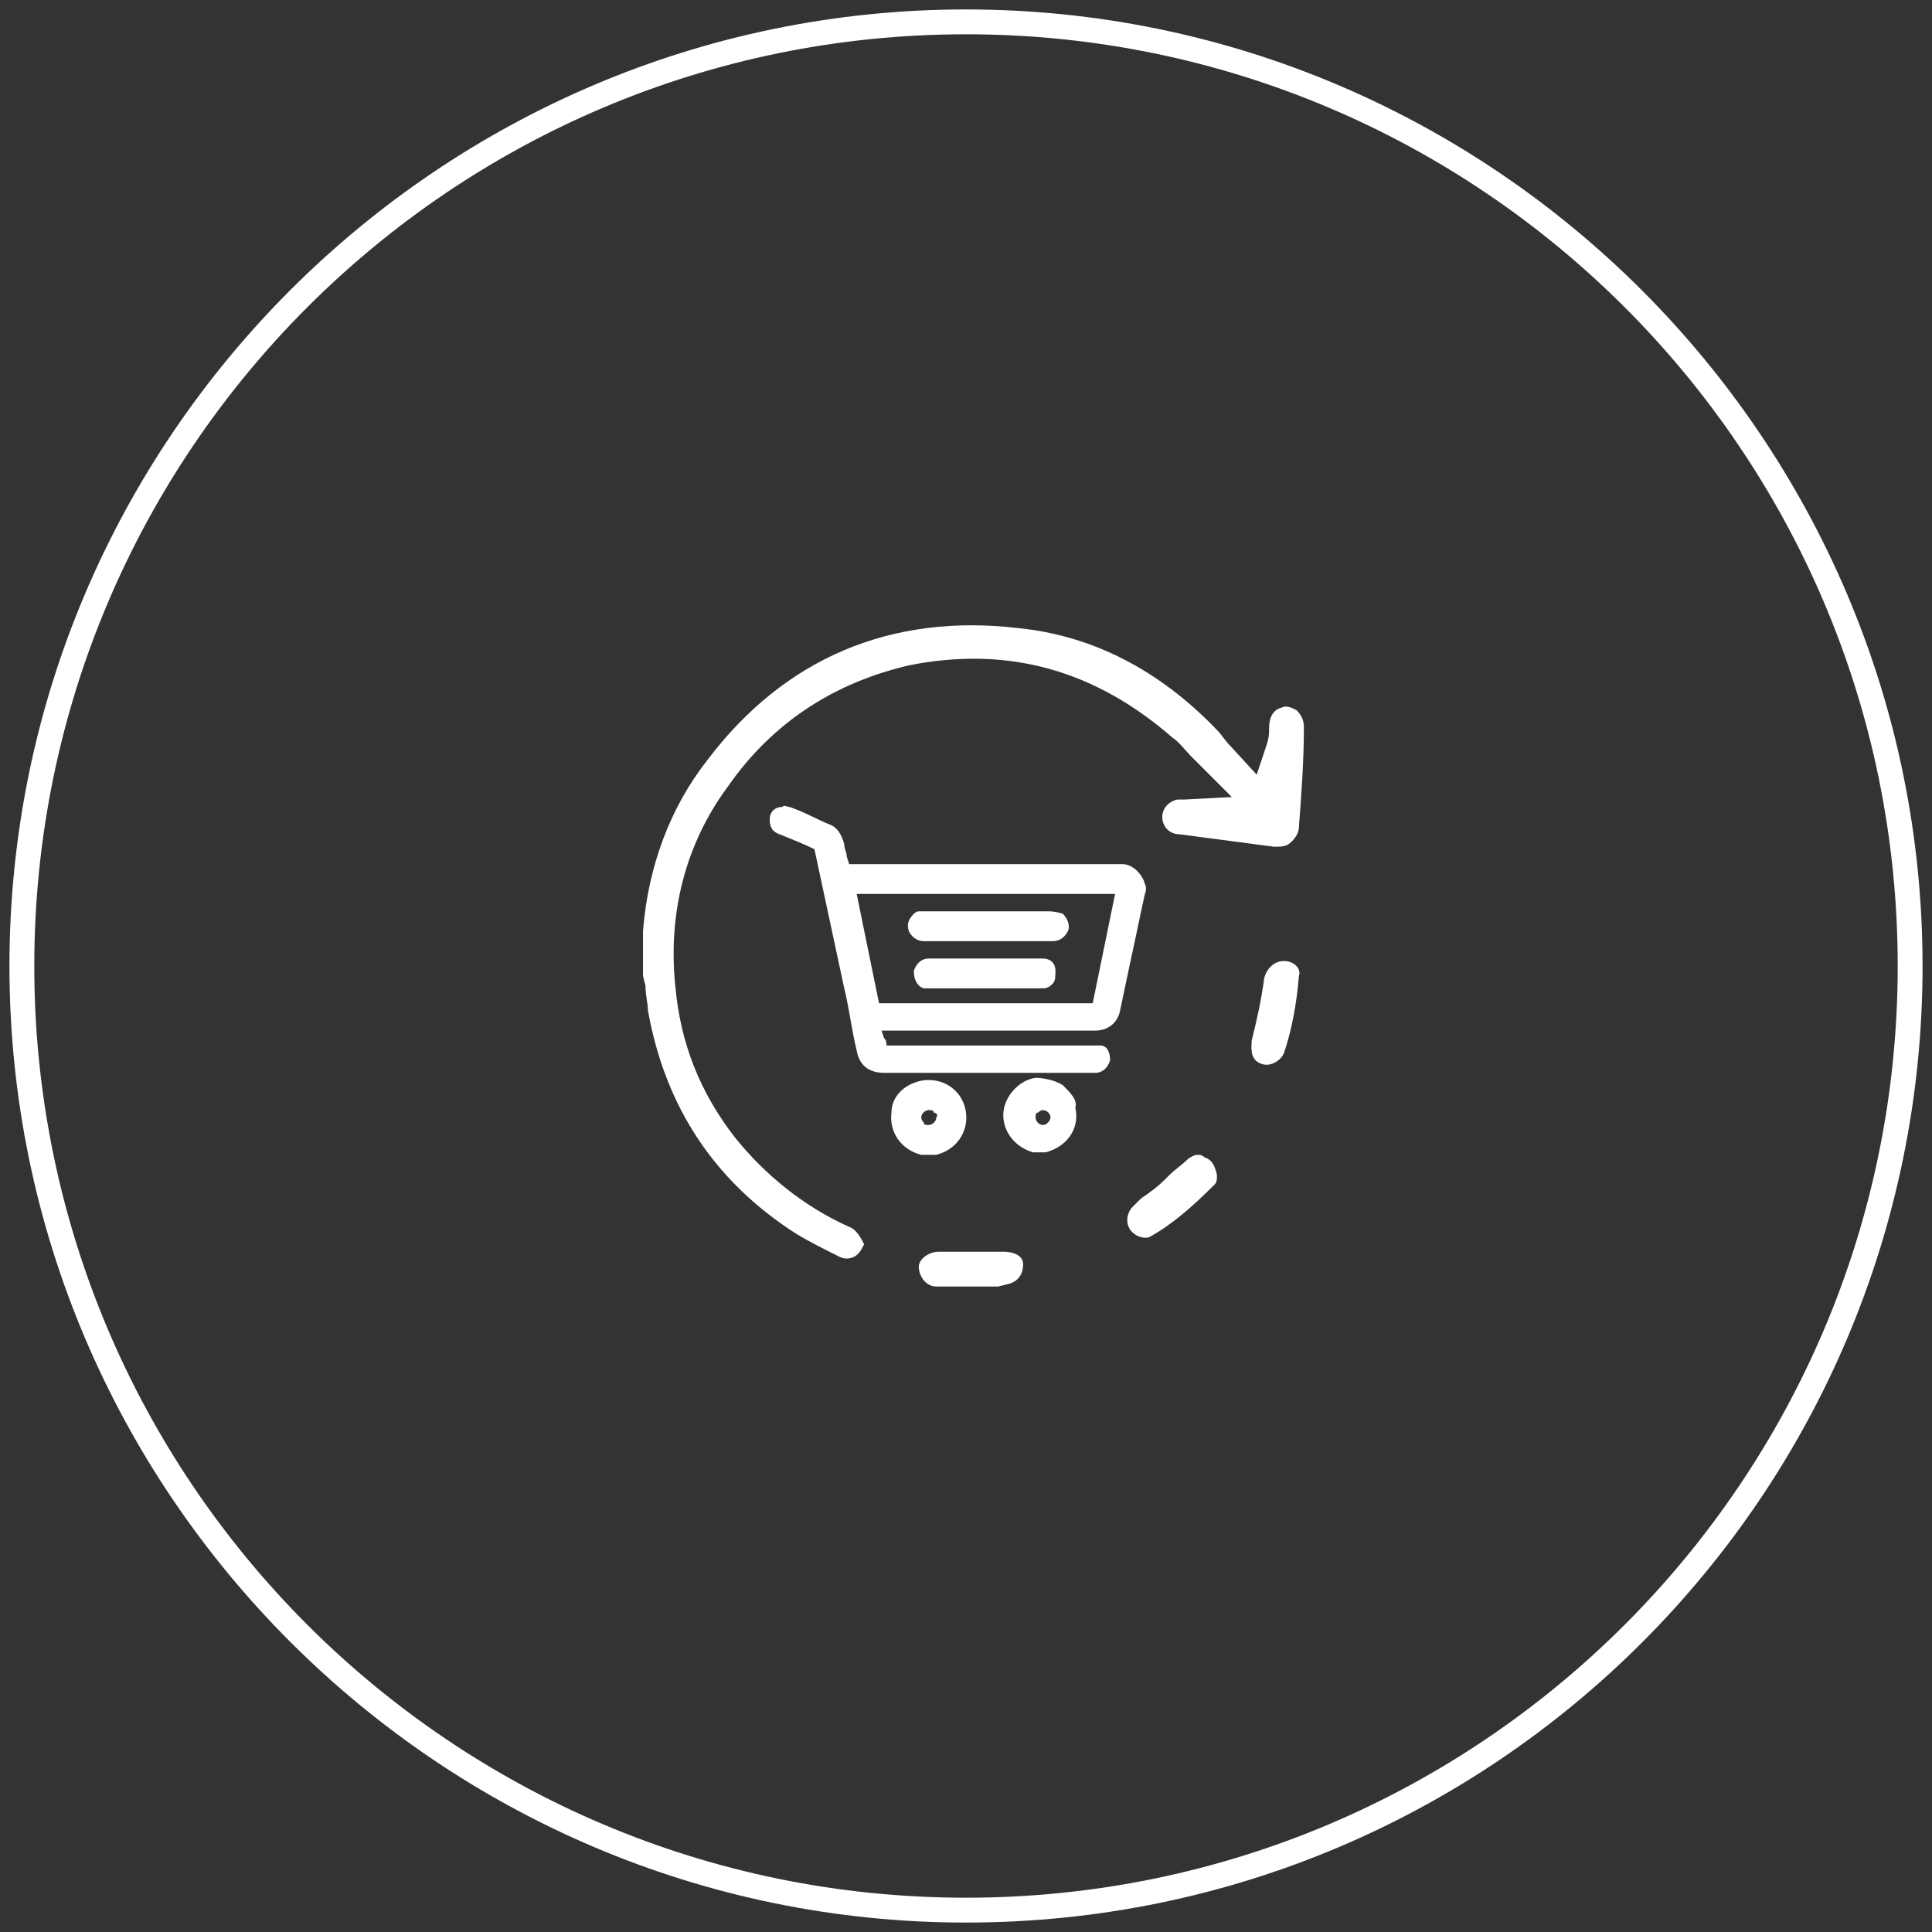 <?xml version="1.0" encoding="UTF-8"?>
<svg id="Layer_1" data-name="Layer 1" xmlns="http://www.w3.org/2000/svg" viewBox="0 0 77.76 77.76">
  <rect x="0" y="0" width="77.76" height="77.76" fill="#333333" stroke="none"/>
  <defs>
    <style>
      .cls-1 {
        fill: #fff;
        stroke-width: 0px;
      }
    </style>
  </defs>
  <path class="cls-1" d="M38.88,77.38C17.68,77.38.38,60.08.38,38.88S17.68.38,38.88.38s38.5,17.3,38.5,38.5-17.2,38.5-38.5,38.5ZM38.88,1.38C18.18,1.38,1.38,18.18,1.38,38.88s16.8,37.5,37.5,37.5,37.5-16.8,37.5-37.5S59.58,1.38,38.88,1.38Z"/>
  <g>
    <g>
      <path class="cls-1" d="M42.78,43.68c-.3-.2-.8-.3-1.1-.3-.7.1-1.3.8-1.3,1.5s.5,1.3,1.2,1.5h.5c.8-.2,1.4-.9,1.2-1.8.1-.3-.2-.6-.5-.9ZM42.28,44.98c0,.1-.1.2-.1.2q-.1.1-.2.1c-.2,0-.3-.2-.3-.3s0-.2.1-.2q.1-.1.2-.1h0c.1,0,.3.1.3.3Z"/>
      <path class="cls-1" d="M37.18,43.48c-.7.1-1.3.6-1.3,1.3-.1.8.4,1.5,1.2,1.7h.6c.8-.2,1.3-.9,1.2-1.7-.1-.8-.8-1.4-1.7-1.3ZM37.68,44.98c0,.2-.2.3-.3.3h0c-.1,0-.2,0-.2-.1q-.1-.1-.1-.2c0-.2.2-.3.3-.3h0c.1,0,.2,0,.2.1.1,0,.2.1.1.2Z"/>
      <path class="cls-1" d="M46.08,35.58c-.1-.4-.5-.8-.9-.8h-11l-.1-.3c0-.2-.1-.3-.1-.5-.1-.4-.3-.7-.6-.8-.5-.2-1-.5-1.6-.7-.1,0-.2-.1-.3,0-.3,0-.5.2-.5.5s.1.5.4.6c.5.2,1,.4,1.4.6l1.2,5.6c.2.8.3,1.7.5,2.5.1.6.5.9,1.1.9h8.5c.3,0,.5-.2.6-.5,0-.3-.1-.6-.4-.6h-8.6c0-.1,0-.2-.1-.3l-.1-.3h8.6c.5,0,.9-.3,1-.8l.4-1.9c.2-.9.4-1.9.6-2.8,0,0,.1-.2,0-.4ZM39.68,40.38h-4.3l-.9-4.4h10.4l-.9,4.4h-4.3Z"/>
      <path class="cls-1" d="M42.18,36.68h-5.2c-.1,0-.2.1-.2.1-.2.2-.3.4-.2.7.1.2.3.4.6.4h5.2c.3,0,.5-.2.6-.4.1-.2,0-.5-.2-.7-.3-.1-.5-.1-.6-.1Z"/>
      <path class="cls-1" d="M41.98,38.58h-4.6c-.3,0-.5.2-.6.5,0,.3.1.6.4.7h4.8c.2,0,.3-.1.4-.2s.1-.3.1-.5c0-.4-.3-.5-.5-.5Z"/>
    </g>
    <g>
      <path class="cls-1" d="M34.18,49.38c-1.8-.8-3.4-2.1-4.6-3.6-1.4-1.8-2.2-3.8-2.4-6.1-.3-2.9.4-5.7,2.1-8,1.8-2.6,4.3-4.2,7.3-4.9,4-.8,7.5.2,10.6,2.9.3.2.5.5.8.8l1.6,1.6-1.9.1h-.3c-.4.1-.6.4-.6.7,0,.4.3.7.7.7l3.8.5c.3,0,.5,0,.7-.2s.3-.4.3-.6c.1-1.3.2-2.7.2-4,0-.3-.1-.5-.3-.7-.2-.1-.4-.2-.6-.1-.4.1-.5.5-.5.8,0,.2,0,.4-.1.7l-.4,1.2-1.1-1.2c-.2-.2-.3-.4-.5-.6-2.3-2.4-5-3.8-8-4.1-5.1-.6-9.4,1.2-12.5,5.3-1.5,1.9-2.4,4.3-2.6,6.9v1.8l.1.4c0,.4.1.7.1,1,.7,3.9,2.7,6.9,6,9,.5.3,1.1.6,1.7.9.2.1.4.1.6,0,.2-.1.3-.3.4-.5-.1-.2-.3-.6-.6-.7Z"/>
      <path class="cls-1" d="M40.38,50.38h-2.6c-.4,0-.8.3-.8.6,0,.4.3.8.7.8h2.5l.4-.1c.4-.1.6-.4.6-.8,0-.3-.3-.5-.8-.5Z"/>
      <path class="cls-1" d="M48.48,46.58c-.1-.1-.2-.1-.3-.1s-.3.1-.4.2c-.2.2-.5.4-.7.6-.3.3-.5.5-.8.7-.1.1-.3.2-.4.3h0c-.1.1-.2.2-.3.3-.2.2-.3.6-.1.9.2.3.6.4.8.3.9-.5,1.7-1.2,2.6-2.1.1-.1.1-.2.1-.4-.1-.4-.2-.6-.5-.7Z"/>
      <path class="cls-1" d="M51.68,38.68c-.4,0-.7.3-.8.7-.1.8-.3,1.7-.5,2.5,0,.2-.1.7.3.9.2.1.4.1.6,0s.3-.2.4-.4c.3-.9.5-1.9.6-3.1.1-.3-.2-.6-.6-.6Z"/>
    </g>
  </g>
</svg>